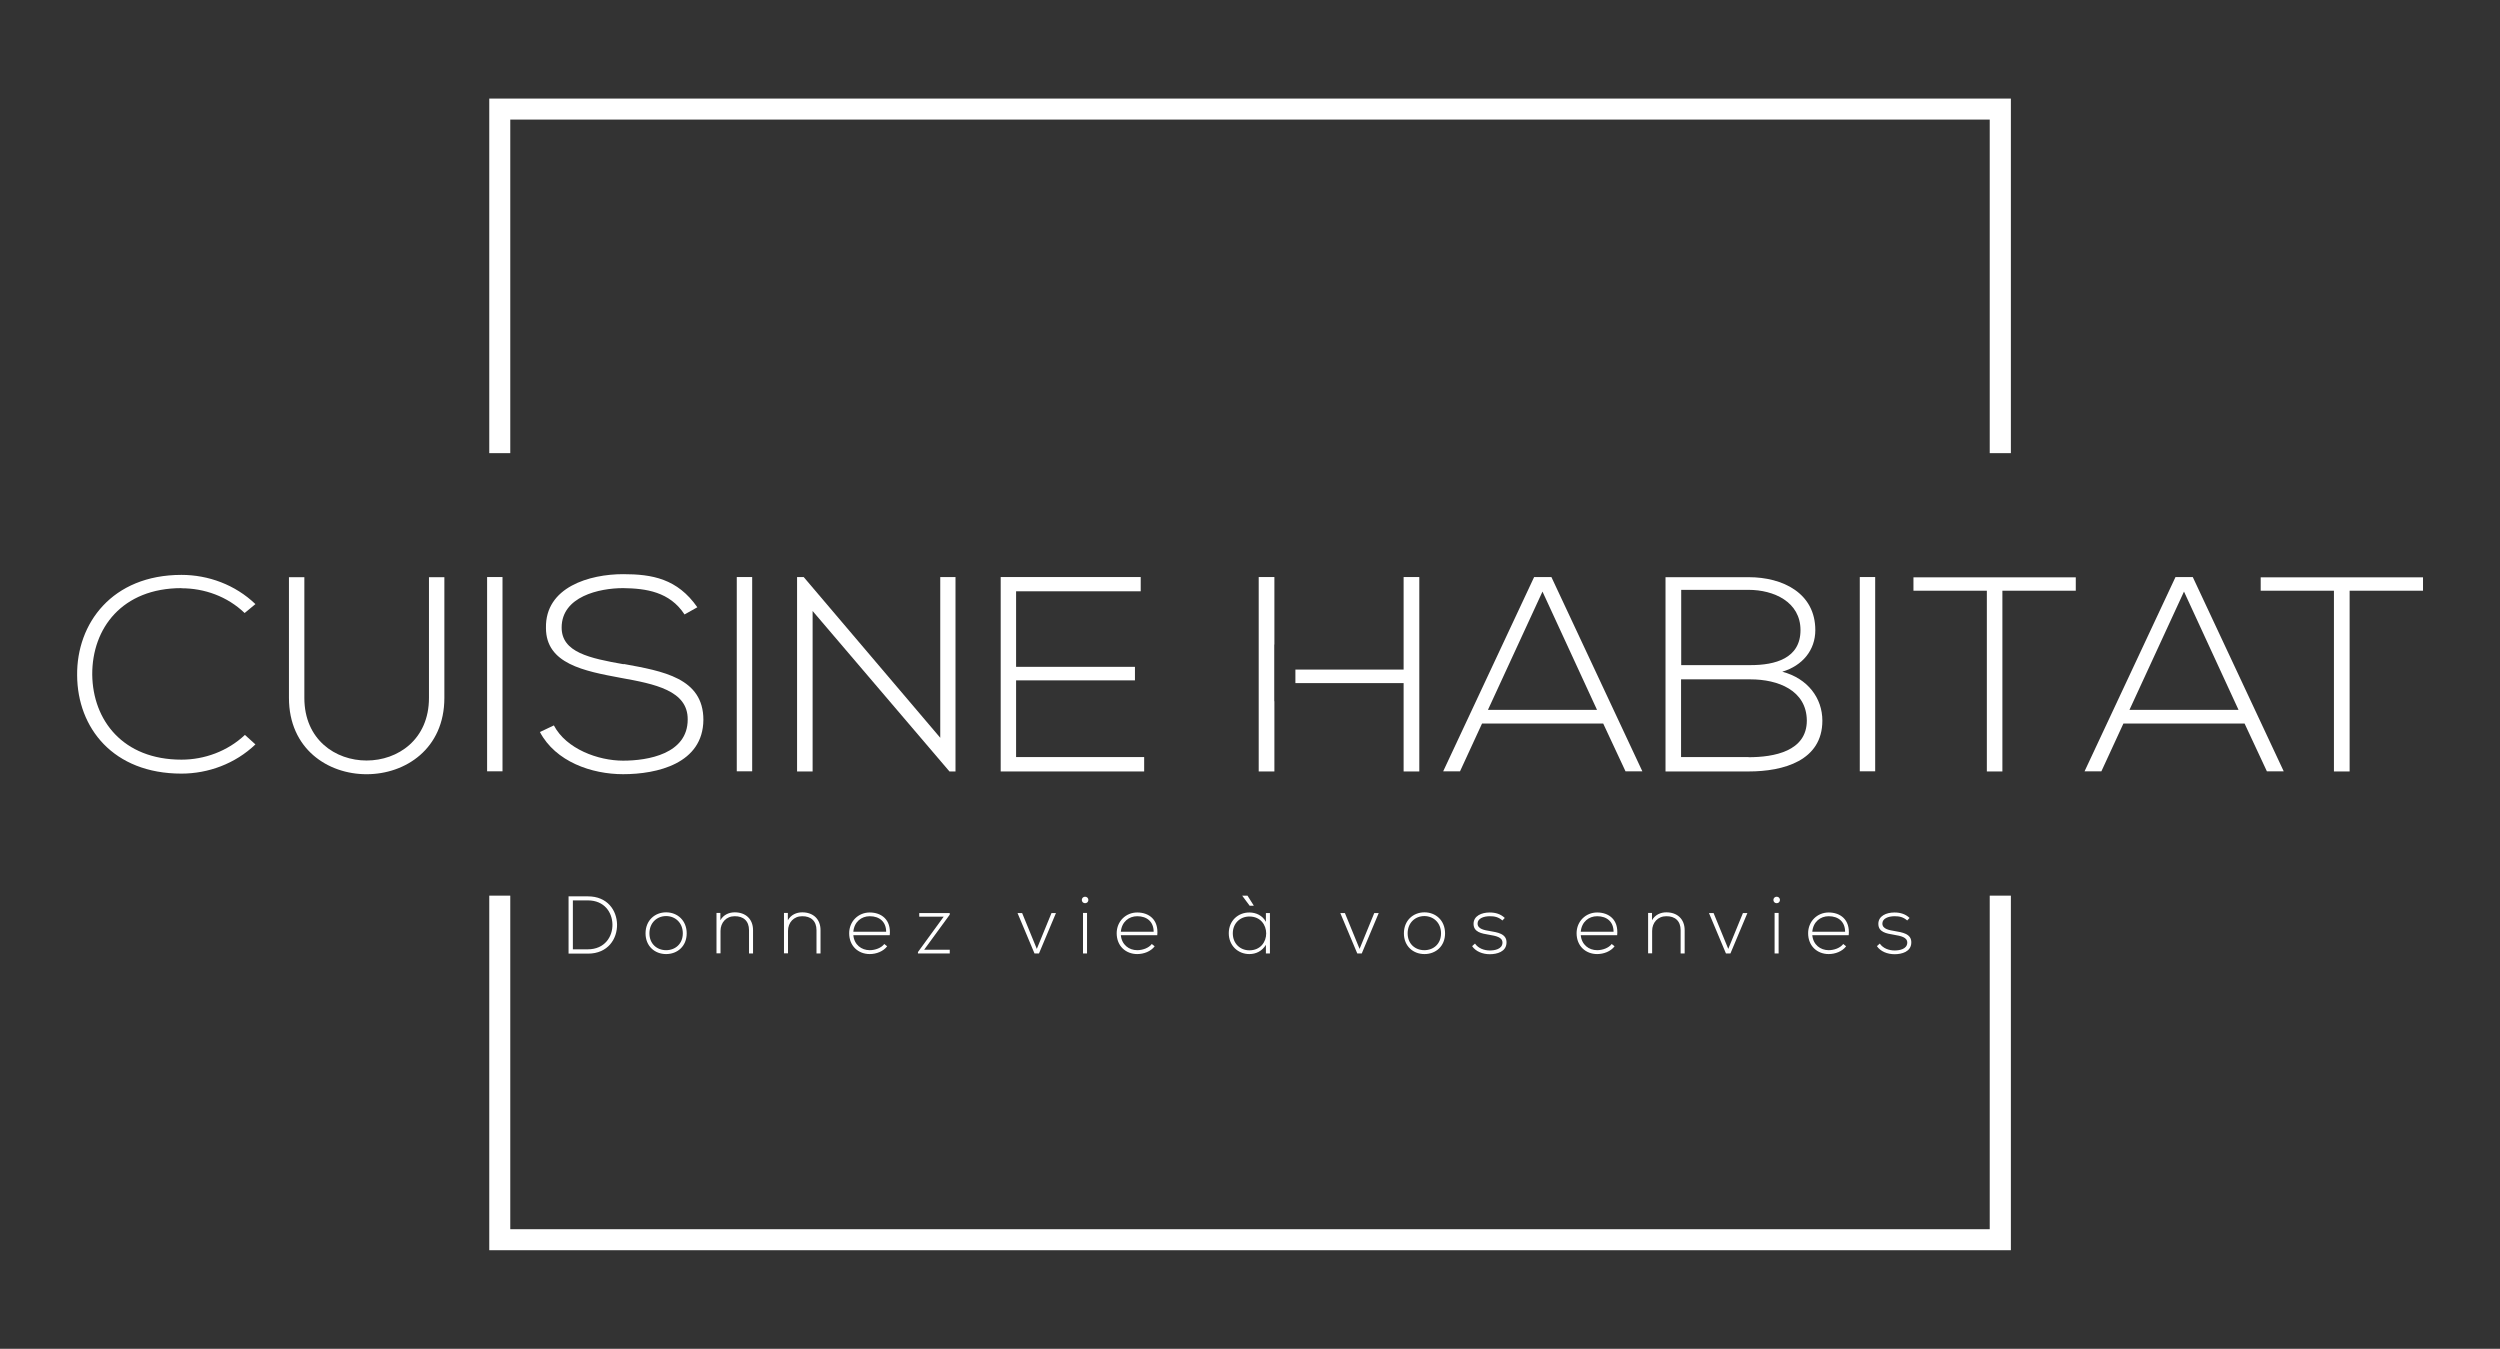<?xml version="1.0" encoding="UTF-8"?>
<svg xmlns="http://www.w3.org/2000/svg" version="1.1" viewBox="0 0 173.73 93.73">
  <rect x="0" y="0" width="173.73" height="93.73" fill="#333333" stroke="none"/>
  <defs>
    <style>
      .cls-1 {
        fill: #fff;
      }
    </style>
  </defs>
  <!-- Generator: Adobe Illustrator 28.7.0, SVG Export Plug-In . SVG Version: 1.2.0 Build 136)  -->
  <g>
    <g id="Layer_1">
      <g>
        <g>
          <polygon class="cls-1" points="138.27 6.85 35.46 6.85 34 6.85 34 8.31 34 31.49 35.46 31.49 35.46 8.31 138.27 8.31 138.27 31.49 139.74 31.49 139.74 8.31 139.74 6.85 138.27 6.85"/>
          <polygon class="cls-1" points="35.46 86.88 138.27 86.88 139.74 86.88 139.74 85.42 139.74 62.24 138.27 62.24 138.27 85.42 35.46 85.42 35.46 62.24 34 62.24 34 85.42 34 86.88 35.46 86.88"/>
        </g>
        <g>
          <path class="cls-1" d="M42.88,64.23c.02,1.01-.63,2.04-2.02,2.04h-1.35v-3.98h1.35c1.35,0,2,.97,2.02,1.95ZM39.81,62.57v3.4h1.04c1.18,0,1.73-.89,1.71-1.74-.02-.83-.56-1.66-1.71-1.66h-1.04Z"/>
          <path class="cls-1" d="M44.86,64.86c0-.89.64-1.46,1.43-1.46s1.43.57,1.43,1.46-.64,1.44-1.43,1.44-1.43-.55-1.43-1.44ZM47.45,64.86c0-.73-.52-1.2-1.16-1.2s-1.16.47-1.16,1.2.52,1.17,1.16,1.17,1.16-.44,1.16-1.17Z"/>
          <path class="cls-1" d="M50.06,63.45v.5c.22-.39.61-.55,1-.55.75,0,1.27.46,1.27,1.24v1.62h-.28v-1.62c0-.64-.39-.98-1-.97-.58,0-.98.44-.98,1.02v1.56h-.28v-2.81h.27Z"/>
          <path class="cls-1" d="M54.75,63.45v.5c.22-.39.61-.55,1-.55.75,0,1.27.46,1.27,1.24v1.62h-.28v-1.62c0-.64-.39-.98-1-.97-.58,0-.98.44-.98,1.02v1.56h-.28v-2.81h.27Z"/>
          <path class="cls-1" d="M59.01,64.86c0-.84.64-1.45,1.43-1.45s1.5.48,1.39,1.58h-2.53c.06.66.56,1.04,1.14,1.04.37,0,.8-.15,1.01-.43l.2.16c-.27.36-.76.54-1.21.54-.79,0-1.43-.55-1.43-1.45ZM61.58,64.75c0-.69-.46-1.08-1.14-1.08-.58,0-1.08.39-1.14,1.08h2.28Z"/>
          <path class="cls-1" d="M63.88,63.45h2.12v.11l-1.78,2.44h1.78v.26h-2.21v-.1l1.79-2.46h-1.7v-.25Z"/>
          <path class="cls-1" d="M70.72,63.45h.31l1.02,2.49,1.02-2.49h.31l-1.18,2.81h-.31l-1.18-2.81Z"/>
          <path class="cls-1" d="M75.63,62.54c0,.3-.45.3-.45,0s.45-.3.45,0ZM75.26,63.44v2.82h.28v-2.82h-.28Z"/>
          <path class="cls-1" d="M77.6,64.86c0-.84.64-1.45,1.43-1.45s1.5.48,1.39,1.58h-2.53c.06.66.56,1.04,1.14,1.04.37,0,.8-.15,1.01-.43l.2.16c-.27.36-.76.54-1.21.54-.79,0-1.43-.55-1.43-1.45ZM80.17,64.75c0-.69-.46-1.08-1.14-1.08-.58,0-1.08.39-1.14,1.08h2.28Z"/>
          <path class="cls-1" d="M88.25,63.45v2.81h-.28v-.6c-.27.44-.69.64-1.15.64-.79,0-1.43-.59-1.43-1.45s.64-1.44,1.43-1.44c.46,0,.92.21,1.15.65v-.61h.28ZM85.67,64.86c0,.71.51,1.18,1.15,1.18,1.56,0,1.56-2.35,0-2.35-.64,0-1.15.47-1.15,1.17ZM86.84,62.94l-.52-.7h0s.37,0,.37,0l.43.68v.02h-.27Z"/>
          <path class="cls-1" d="M93.15,63.45h.31l1.02,2.49,1.02-2.49h.31l-1.18,2.81h-.31l-1.18-2.81Z"/>
          <path class="cls-1" d="M97.56,64.86c0-.89.64-1.46,1.43-1.46s1.43.57,1.43,1.46-.64,1.44-1.43,1.44-1.43-.55-1.43-1.44ZM100.14,64.86c0-.73-.52-1.2-1.16-1.2s-1.16.47-1.16,1.2.52,1.17,1.16,1.17,1.16-.44,1.16-1.17Z"/>
          <path class="cls-1" d="M104.41,63.97c-.28-.25-.56-.3-.88-.3-.44,0-.86.16-.85.52.01.38.5.45.85.51.5.09,1.19.17,1.16.82-.02.62-.66.79-1.16.79s-.98-.19-1.23-.56l.2-.18c.23.34.65.48,1.03.48.34,0,.86-.09.88-.53.01-.4-.46-.48-.92-.56-.55-.09-1.09-.19-1.09-.76,0-.55.55-.79,1.12-.79.41,0,.77.11,1.05.38l-.17.18Z"/>
          <path class="cls-1" d="M109.56,64.86c0-.84.64-1.45,1.43-1.45s1.5.48,1.39,1.58h-2.53c.06.66.56,1.04,1.14,1.04.37,0,.8-.15,1.01-.43l.2.16c-.27.36-.76.54-1.21.54-.79,0-1.43-.55-1.43-1.45ZM112.13,64.75c0-.69-.46-1.08-1.14-1.08-.58,0-1.08.39-1.14,1.08h2.28Z"/>
          <path class="cls-1" d="M114.8,63.45v.5c.22-.39.61-.55,1-.55.75,0,1.27.46,1.27,1.24v1.62h-.28v-1.62c0-.64-.39-.98-1-.97-.58,0-.98.44-.98,1.02v1.56h-.28v-2.81h.27Z"/>
          <path class="cls-1" d="M118.77,63.45h.31l1.02,2.49,1.02-2.49h.31l-1.18,2.81h-.31l-1.18-2.81Z"/>
          <path class="cls-1" d="M123.69,62.54c0,.3-.45.3-.45,0s.45-.3.45,0ZM123.32,63.44v2.82h.28v-2.82h-.28Z"/>
          <path class="cls-1" d="M125.65,64.86c0-.84.64-1.45,1.43-1.45s1.5.48,1.39,1.58h-2.53c.06.66.56,1.04,1.14,1.04.37,0,.8-.15,1.01-.43l.2.16c-.27.36-.76.54-1.21.54-.79,0-1.43-.55-1.43-1.45ZM128.22,64.75c0-.69-.46-1.08-1.14-1.08-.58,0-1.08.39-1.14,1.08h2.28Z"/>
          <path class="cls-1" d="M132.54,63.97c-.28-.25-.56-.3-.88-.3-.44,0-.86.16-.85.52.01.38.5.45.85.51.5.09,1.19.17,1.16.82-.02.62-.66.79-1.16.79s-.98-.19-1.23-.56l.2-.18c.23.34.65.48,1.03.48.34,0,.86-.09.88-.53.01-.4-.46-.48-.92-.56-.55-.09-1.09-.19-1.09-.76,0-.55.55-.79,1.12-.79.41,0,.77.11,1.05.38l-.17.18Z"/>
        </g>
        <path class="cls-1" d="M12.61,40.88c1.59,0,3.18.56,4.39,1.72l.75-.62c-1.41-1.35-3.28-2.03-5.14-2.03-4.83,0-7.29,3.38-7.25,6.98.02,3.65,2.5,6.83,7.25,6.83,1.85,0,3.73-.68,5.14-2.03l-.73-.66c-1.21,1.14-2.82,1.72-4.41,1.72-4.07,0-6.16-2.74-6.2-5.9-.02-3.24,2.09-6.02,6.2-6.02Z"/>
        <path class="cls-1" d="M29.81,48.5c0,5.79-8.66,5.81-8.66,0v-8.39h-1.07v8.39c0,7.08,10.8,7.06,10.8,0v-8.39h-1.07v8.39Z"/>
        <rect class="cls-1" x="33.85" y="40.1" width="1.07" height="13.5"/>
        <path class="cls-1" d="M43.34,46.16c-2.38-.42-4.31-.83-4.31-2.55,0-2.16,2.62-2.74,4.27-2.74,1.59.02,3.24.25,4.27,1.83l.89-.5c-1.39-1.99-3.14-2.3-5.16-2.3-2.32,0-5.42.89-5.36,3.74,0,2.49,2.64,2.99,5.22,3.47,2.32.42,4.65.87,4.63,2.89,0,2.39-2.76,2.86-4.49,2.86s-3.95-.81-4.81-2.45l-.97.46c1.09,2.06,3.59,2.93,5.78,2.93,2.36,0,5.56-.73,5.58-3.78,0-2.91-2.82-3.38-5.54-3.88Z"/>
        <rect class="cls-1" x="51.2" y="40.1" width="1.07" height="13.5"/>
        <polygon class="cls-1" points="65.34 51.27 55.85 40.1 55.39 40.1 55.39 53.61 56.47 53.61 56.47 42.46 65.98 53.61 66.4 53.61 66.4 40.1 65.34 40.1 65.34 51.27"/>
        <polygon class="cls-1" points="70.61 47.28 78.87 47.28 78.87 46.34 70.61 46.34 70.61 41.09 79.27 41.09 79.27 40.1 69.54 40.1 69.54 53.61 79.51 53.61 79.51 52.61 70.61 52.61 70.61 47.28"/>
        <polygon class="cls-1" points="88.55 44.79 88.56 44.79 88.56 40.1 87.47 40.1 87.47 53.61 88.56 53.61 88.56 48.73 88.55 48.73 88.55 44.79"/>
        <polygon class="cls-1" points="97.54 46.53 90.02 46.53 90.02 47.47 97.54 47.47 97.54 53.61 98.63 53.61 98.63 40.1 97.54 40.1 97.54 46.53"/>
        <path class="cls-1" d="M106.61,40.1l-6.32,13.5h1.17l1.53-3.32h8.42l1.55,3.32h1.17l-6.32-13.5h-1.19ZM103.4,49.33l3.79-8.22,3.79,8.22h-7.57Z"/>
        <path class="cls-1" d="M123.85,46.68c1.41-.42,2.3-1.5,2.3-2.89,0-2.57-2.26-3.68-4.63-3.68h-5.78v13.5h5.78c2.42,0,5.12-.75,5.12-3.53,0-1.56-1.01-2.93-2.78-3.4ZM116.82,40.99h4.69c1.75,0,3.61.83,3.61,2.8s-1.77,2.43-3.46,2.43h-4.83v-5.23ZM121.51,52.61h-4.69v-5.4h4.83c1.89,0,3.89.75,3.91,2.86,0,2.14-2.28,2.55-4.05,2.55Z"/>
        <rect class="cls-1" x="129.24" y="40.1" width="1.07" height="13.5"/>
        <polygon class="cls-1" points="132.97 41.05 138.07 41.05 138.07 53.61 139.15 53.61 139.15 41.05 144.25 41.05 144.25 40.12 132.97 40.12 132.97 41.05"/>
        <path class="cls-1" d="M151.18,40.1l-6.32,13.5h1.17l1.53-3.32h8.42l1.55,3.32h1.17l-6.32-13.5h-1.19ZM147.98,49.33l3.79-8.22,3.79,8.22h-7.57Z"/>
        <polygon class="cls-1" points="157.1 40.12 157.1 41.05 162.19 41.05 162.19 53.61 163.28 53.61 163.28 41.05 168.38 41.05 168.38 40.12 157.1 40.12"/>
      </g>
    </g>
  </g>
</svg>